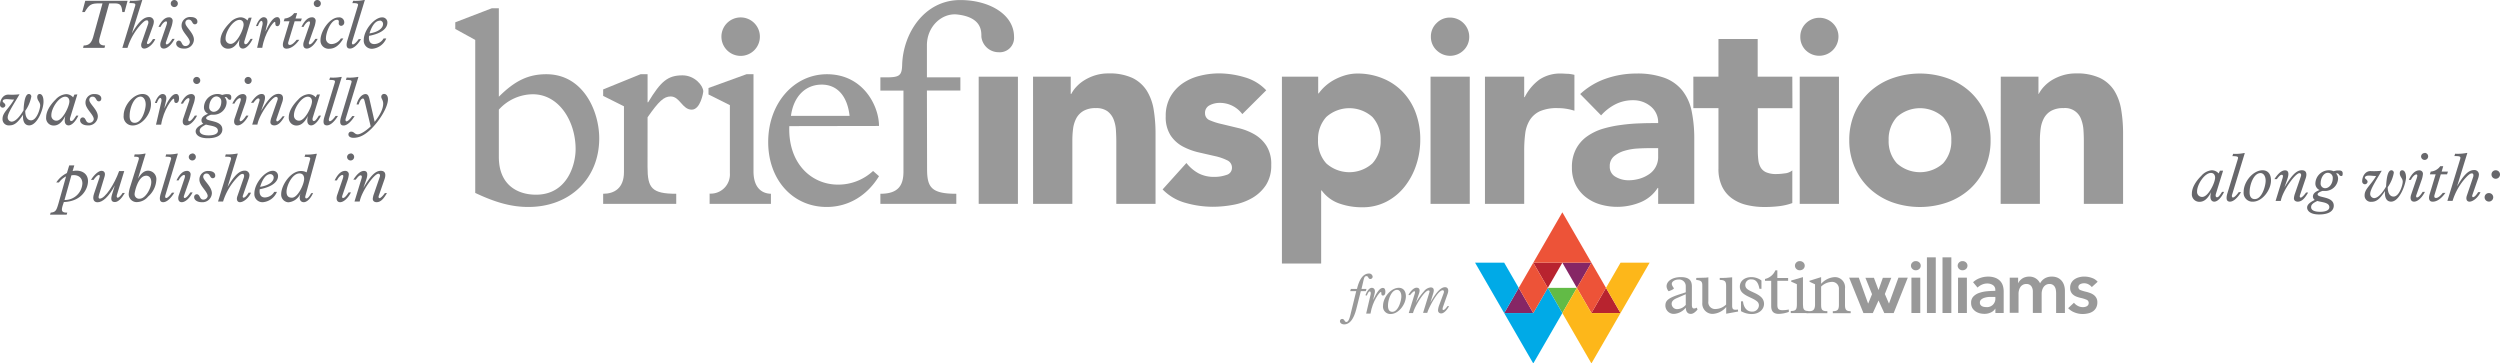 <svg id="Artwork" xmlns="http://www.w3.org/2000/svg" viewBox="0 0 650 94.5"><path d="M25.91,9.83c-.38,1.36,0,2,1.42,2l-.16.61H21.6l.16-.61c1.38,0,2-.7,2.44-2.12L26.65.88h-.88c-2.07,0-2.59.31-3.74,2.25h-.65L22.17.2h11l-.79,2.93H31.8c-.17-1.84-.53-2.25-2-2.25H28.39Z" style="fill:#67676b"/><path d="M38.26,10.92c-.11.31,0,.54.16.54.36,0,.88-.52,1.35-1.31h.61c-.56,1.33-1.91,2.48-2.88,2.48-.68,0-1-.65-.66-1.58l1.65-4.76c.18-.5.09-1-.29-1s-.66.16-1.36.86a16,16,0,0,0-3.69,6.29H31.81l3.3-10.8c.24-.75,0-.84-1.49-.84l.2-.61a12.69,12.69,0,0,0,3-.2H37L34.27,8.7l0,0c1.75-3,3.06-4.26,4.46-4.26A1.17,1.17,0,0,1,40,5.66a3.63,3.63,0,0,1-.23,1.06Z" style="fill:#67676b"/><path d="M43.16,10.94c-.12.34,0,.61.17.61.37,0,.89-.52,1.49-1.45h.59c-.81,1.56-1.92,2.53-2.82,2.53s-1.1-.88-.76-1.87l1.44-4.2c.2-.6.23-1-.11-1s-1,.56-1.4,1.42h-.55c.84-1.69,1.72-2.48,2.74-2.48a.89.89,0,0,1,.94,1,7.14,7.14,0,0,1-.25,1.24ZM45.32,0a.92.92,0,0,1,.92.92.92.92,0,0,1-1.84,0A.92.92,0,0,1,45.32,0Z" style="fill:#67676b"/><path d="M50.42,10.31a2.43,2.43,0,0,1-2.67,2.32c-1.1,0-1.94-.56-1.94-1.29a.72.72,0,0,1,.66-.78c.93,0,.67,1.41,1.73,1.41a1.14,1.14,0,0,0,1.16-1c0-1.2-2.15-2.67-2.15-4.25a2.21,2.21,0,0,1,2.42-2.29c1,0,1.69.45,1.69,1.15a.65.65,0,0,1-.65.74c-.8,0-.59-1.22-1.63-1.22A.81.81,0,0,0,48.2,6C48.2,7,50.42,8.55,50.42,10.31Z" style="fill:#67676b"/><path d="M65.43,4.58l-1.85,6c-.15.45-.09.92.27.92s.63-.32,1.31-1.4h.54c-.7,1.49-1.71,2.53-2.55,2.53-.62,0-1-.47-1-1.24a4.61,4.61,0,0,1,.17-1.26l0,0c-.92,1.87-1.94,2.53-3,2.53a1.94,1.94,0,0,1-2-2.16c0-1.36.84-3,2.44-4.58a4.12,4.12,0,0,1,2.71-1.42,2.43,2.43,0,0,1,1.86.83l.34-.72ZM60,11.41c1.58,0,3.34-3.76,3.34-5,0-.72-.38-1.24-1.08-1.24-1.65,0-3.63,3-3.61,4.81A1.31,1.31,0,0,0,60,11.41Z" style="fill:#67676b"/><path d="M66.56,6.79c.52-1.44,1.28-2.32,2-2.32s1.17.6.9,1.76l-.46,2,0,0c1.17-2.46,2.09-3.78,3.07-3.78.51,0,.78.42.78,1.15s-.31,1.21-.74,1.21c-.84,0-.31-1.13-.68-1.13s-2.61,2.8-3.24,6.75H66.85l1.4-6c.11-.46,0-1-.29-1s-.63.59-.9,1.33Z" style="fill:#67676b"/><path d="M75,10.8c-.15.47-.13.88.36.88s1.06-.45,1.77-1.33h.69c-1.08,1.51-2.23,2.3-3.33,2.3-.84,0-1.16-.67-.79-1.92l1.57-5.2H73.77L74,4.81a3.37,3.37,0,0,0,2.48-1.4h.77l-.41,1.4h1.63l-.23.72H76.61Z" style="fill:#67676b"/><path d="M80.34,10.94c-.12.34,0,.61.16.61.38,0,.9-.52,1.5-1.45h.59c-.81,1.56-1.92,2.53-2.82,2.53s-1.1-.88-.76-1.87l1.44-4.2c.2-.6.23-1-.11-1s-1,.56-1.4,1.42h-.56c.85-1.69,1.73-2.48,2.75-2.48a.89.89,0,0,1,.94,1,7.14,7.14,0,0,1-.25,1.24ZM82.5,0a.92.92,0,0,1,.92.92.92.92,0,0,1-1.84,0A.92.92,0,0,1,82.5,0Z" style="fill:#67676b"/><path d="M89.27,10c-1.11,1.87-2.26,2.68-3.72,2.68a2.11,2.11,0,0,1-2.22-2.28c0-2.25,2.33-5.88,4.76-5.88a1.29,1.29,0,0,1,1.42,1.26.87.87,0,0,1-.81.94A.64.64,0,0,1,88.07,6c0-.2.2-.86-.47-.86-1.54,0-2.85,3.25-2.85,4.74a1.43,1.43,0,0,0,1.51,1.58A3,3,0,0,0,88.63,10Z" style="fill:#67676b"/><path d="M93,1.67c.2-.65.24-.86-1.38-.86l.2-.61A10.88,10.88,0,0,0,94.66,0h.2l-3.3,10.82c-.15.45,0,.73.19.73.42,0,1.12-.81,1.51-1.38h.61C93.1,11.46,92,12.63,91,12.63s-1-.92-.72-2Z" style="fill:#67676b"/><path d="M100.43,10a4.36,4.36,0,0,1-3.63,2.68,2.09,2.09,0,0,1-2.22-2.28c0-2.66,2.82-5.88,4.74-5.88a1.31,1.31,0,0,1,1.4,1.39c0,1.2-1.11,2.73-4.76,3.41-.2,1.49.39,2.14,1.36,2.14A2.88,2.88,0,0,0,99.73,10Zm-1.7-4.61c-1.06,0-2,1.16-2.66,3.3,2.46-.38,3.52-1.49,3.52-2.41A.87.87,0,0,0,98.73,5.34Z" style="fill:#67676b"/><path d="M7.58,32.6c-1.13,0-1.72-1-1.58-2.77l0,0C4.58,31.93,3.72,32.6,2.44,32.6A1.61,1.61,0,0,1,.66,30.87c0-1.63,1.69-2.67,3-5-.23.07-1.33-.09-1.87-.09C1,25.77.7,26,.7,26.33s.7.5.7,1.08A.72.72,0,0,1,.68,28,.75.75,0,0,1,0,27.21c0-1,.63-2.61,2.17-2.61a15.84,15.84,0,0,0,2.91-.09C3.7,26.92,2,29.35,2,30.51a1.09,1.09,0,0,0,1,1.12c1.17,0,2.37-1.69,3.12-2.95.13-2.59.53-4.24,1.39-4.24a.64.64,0,0,1,.63.68,9.69,9.69,0,0,1-1.58,3.72c0,1.62.62,2.45,1.51,2.45,1.49,0,2.38-3,2.38-3.88s-.77-1.26-.77-2.18c0-.48.25-.79.63-.79.63,0,1,.77,1,1.92C11.37,28.25,9.74,32.6,7.58,32.6Z" style="fill:#67676b"/><path d="M20.11,24.55l-1.85,6c-.15.45-.09.92.27.92s.63-.33,1.31-1.41h.54c-.7,1.5-1.71,2.54-2.55,2.54-.62,0-1-.47-1-1.24A4.56,4.56,0,0,1,17,30.1l0,0c-.92,1.87-1.94,2.54-3,2.54a1.94,1.94,0,0,1-2-2.16c0-1.36.84-3,2.44-4.58a4.12,4.12,0,0,1,2.71-1.42,2.43,2.43,0,0,1,1.86.83l.34-.72ZM14.7,31.38c1.58,0,3.34-3.76,3.34-5,0-.72-.38-1.24-1.08-1.24-1.65,0-3.63,3-3.61,4.81A1.31,1.31,0,0,0,14.7,31.38Z" style="fill:#67676b"/><path d="M25.44,30.28a2.43,2.43,0,0,1-2.67,2.32c-1.1,0-1.94-.56-1.94-1.3a.71.71,0,0,1,.66-.77c.94,0,.67,1.4,1.73,1.4A1.13,1.13,0,0,0,24.38,31c0-1.2-2.15-2.68-2.15-4.26a2.2,2.2,0,0,1,2.42-2.28c1,0,1.69.45,1.69,1.15,0,.45-.25.74-.64.74-.81,0-.6-1.22-1.64-1.22a.81.81,0,0,0-.84.86C23.22,27,25.44,28.52,25.44,30.28Z" style="fill:#67676b"/><path d="M37.05,24.44c1.42,0,2.21,1,2.21,2.64,0,2.54-2.3,5.54-4.72,5.54a2.3,2.3,0,0,1-2.39-2.57C32.15,27.37,34.65,24.44,37.05,24.44Zm-2,7.49c1.91,0,2.83-3.5,2.83-4.76s-.6-2.05-1.33-2.05c-1.8,0-2.84,3.08-2.84,4.89C33.66,31.25,34.12,31.93,35,31.93Z" style="fill:#67676b"/><path d="M40.27,26.76c.52-1.44,1.28-2.32,2-2.32s1.17.59.9,1.76l-.46,2,0,0c1.17-2.46,2.09-3.77,3.07-3.77.51,0,.78.41.78,1.15s-.31,1.2-.74,1.2c-.84,0-.31-1.13-.68-1.13s-2.61,2.81-3.24,6.76H40.56l1.4-6c.11-.47,0-.95-.29-.95s-.63.59-.9,1.33Z" style="fill:#67676b"/><path d="M49,30.91c-.13.34,0,.61.16.61.37,0,.9-.52,1.49-1.46h.59c-.81,1.57-1.92,2.54-2.82,2.54s-1.1-.88-.75-1.87l1.43-4.21c.2-.59.24-1-.1-1s-1,.56-1.41,1.42H47c.84-1.69,1.72-2.48,2.75-2.48a.89.89,0,0,1,.93,1,6.31,6.31,0,0,1-.25,1.24ZM51.14,20a.92.92,0,1,1-.91.91A.92.92,0,0,1,51.14,20Z" style="fill:#67676b"/><path d="M56.53,24.44a2.76,2.76,0,0,1,1.21.25c.36-.09.66-.16.91-.2a5.63,5.63,0,0,1,.58,0c.59,0,.9.25.9.76s-.08.7-.36.7c-.7,0-.49-.87-1.37-.69a2,2,0,0,1,.52,1.42,3.36,3.36,0,0,1-3.34,3.15c-.18,0-.39,0-.75,0-1,.38-1.23.61-1.23.88,0,1,4.21.43,4.21,2.95,0,1.11-.9,2.28-3.81,2.28-2.46,0-3.13-1.08-3.13-1.78s.58-1.31,2-2a1,1,0,0,1-.49-.86c0-.65.43-1.23,1.73-1.71a1.81,1.81,0,0,1-1.08-1.67A3.53,3.53,0,0,1,56.53,24.44ZM51.92,34c0,.77.84,1.2,2.33,1.2s2.41-.43,2.41-1.2c0-1.28-2-1.26-3.11-1.62C52.36,33,51.92,33.39,51.92,34Zm2.47-6.28a1.2,1.2,0,0,0,1.15,1.35c1.1,0,2-1.17,2-2.62a1.29,1.29,0,0,0-1.29-1.38C55.08,25.11,54.39,26.63,54.39,27.76Z" style="fill:#67676b"/><path d="M62.36,30.91c-.13.34,0,.61.16.61.37,0,.9-.52,1.49-1.46h.59c-.81,1.57-1.92,2.54-2.82,2.54s-1.1-.88-.75-1.87l1.43-4.21c.2-.59.24-1-.1-1s-1,.56-1.41,1.42H60.4c.84-1.69,1.72-2.48,2.75-2.48a.89.89,0,0,1,.93,1,6.31,6.31,0,0,1-.25,1.24ZM64.51,20a.92.92,0,1,1-.92.91A.92.92,0,0,1,64.51,20Z" style="fill:#67676b"/><path d="M71.9,30.89c-.17.45,0,.67.19.67s.79-.47,1.39-1.33H74c-.88,1.54-1.67,2.37-2.7,2.37-.61,0-1-.33-1-.86a4.64,4.64,0,0,1,.29-1.26L72.15,26c.16-.47,0-.82-.38-.82-1.06,0-4.37,4.54-4.85,7.22H65.57l1.83-6c.17-.56.08-.81-.26-.81s-.8.52-1.24,1.13h-.63q1.47-2.28,2.76-2.28c.88,0,1.14.74.56,2.39l-.72,2.05,0,0c1.69-2.85,3-4.47,4.53-4.47,1.33,0,1.38,1.13.91,2.35Z" style="fill:#67676b"/><path d="M83.18,24.55l-1.85,6c-.14.45-.09.92.27.92s.63-.33,1.31-1.41h.54c-.7,1.5-1.71,2.54-2.55,2.54-.61,0-1-.47-1-1.24a4.63,4.63,0,0,1,.18-1.26l0,0c-.91,1.87-1.94,2.54-3,2.54a2,2,0,0,1-2-2.16c0-1.36.85-3,2.45-4.58a4.08,4.08,0,0,1,2.71-1.42,2.41,2.41,0,0,1,1.85.83l.34-.72Zm-5.41,6.83c1.58,0,3.35-3.76,3.35-5,0-.72-.38-1.24-1.08-1.24-1.66,0-3.63,3-3.61,4.81A1.3,1.3,0,0,0,77.77,31.38Z" style="fill:#67676b"/><path d="M87,21.64c.2-.65.23-.86-1.38-.86l.19-.62A11.1,11.1,0,0,0,88.66,20h.2L85.55,30.78c-.14.45,0,.74.2.74.42,0,1.12-.81,1.51-1.38h.61C87.1,31.43,86,32.6,85,32.6s-1-.92-.72-2Z" style="fill:#67676b"/><path d="M91.32,21.64c.2-.65.24-.86-1.38-.86l.2-.62A11.14,11.14,0,0,0,93,20h.19l-3.3,10.81c-.15.45,0,.74.19.74.42,0,1.12-.81,1.51-1.38h.62c-.78,1.29-1.89,2.46-2.88,2.46s-1-.92-.72-2Z" style="fill:#67676b"/><path d="M94.88,26.61c-.18-.79-.3-1-.52-1-.4,0-.83.61-1.1,1.55h-.55c.39-1.59,1.42-2.7,2.33-2.7.51,0,.79.34,1,1.22l1.37,6c1.52-1.94,2.22-3.45,2.22-4.76,0-.86-.5-1.28-.5-1.73a.73.73,0,0,1,.74-.77c.57,0,1,.54,1,1.37,0,2-2,5.33-4.24,7.61-1.78,1.78-3.25,2.43-4.73,2.43-.79,0-1.31-.34-1.31-.88a.7.7,0,0,1,.76-.72c.72,0,.88.7,1.63.7s2.1-.84,3.4-2.06Z" style="fill:#67676b"/><path d="M16.33,53.34c-.43,1.35-.35,1.94,1,1.94h.16l-.16.54H13l.18-.54c1.33-.11,1.51-.67,2-2.3l2-7.12a5,5,0,0,0-1.85,1.58h-.7A7,7,0,0,1,17.39,45L18,43h1.32l-.44,1.48c2.13-.45,4,.52,4,2.62,0,1.94-1.58,5.26-6.28,5.43ZM16.77,52a4.56,4.56,0,0,0,4.65-4.31c0-1.49-1.11-2.39-2.86-2.1Z" style="fill:#67676b"/><path d="M23.65,46.76c.84-1.36,2-2.35,2.73-2.35.59,0,1.13.39.81,1.49l-1.44,4.74c-.2.65-.16,1,.22,1,1.33,0,3.79-3.73,5-7.16h1.33l-1.9,6.19c-.15.49,0,.74.23.74s.84-.54,1.24-1.24h.59c-.86,1.47-1.76,2.36-2.6,2.36-1,0-1.1-.78-.72-2l.72-2.33,0,0c-1.6,3-3.2,4.39-4.49,4.39-.95,0-1.42-.74-.92-2.23l1.4-4.15c.17-.49.09-.74-.16-.74s-.86.54-1.38,1.31Z" style="fill:#67676b"/><path d="M36,41.69c.24-.77.2-.95-1.15-.95l.18-.61a9.71,9.71,0,0,0,2.64-.2h.2l-2,6.53,0,0c.89-1.49,1.68-2.08,2.65-2.08a2.19,2.19,0,0,1,2.12,2.48,6.14,6.14,0,0,1-2.13,4.24,3.88,3.88,0,0,1-2.79,1.44,2.07,2.07,0,0,1-2.26-2.07,8.15,8.15,0,0,1,.36-1.82Zm2,4c-2.14,0-3,4.33-3,4.69a1.17,1.17,0,0,0,1.33,1.28c1.51,0,3-2.73,3-4.3C39.33,46.31,38.81,45.68,38,45.68Z" style="fill:#67676b"/><path d="M44.4,41.6c.2-.64.24-.86-1.38-.86l.2-.61a11,11,0,0,0,2.84-.2h.19L43,50.75c-.15.45,0,.74.2.74.41,0,1.11-.81,1.5-1.39h.62c-.78,1.3-1.89,2.47-2.88,2.47s-1-.92-.72-2Z" style="fill:#67676b"/><path d="M47.84,50.88c-.13.34,0,.61.16.61.37,0,.9-.52,1.49-1.46h.59c-.81,1.56-1.92,2.54-2.82,2.54s-1.1-.89-.75-1.87l1.43-4.21c.2-.59.24-1-.1-1s-1,.55-1.41,1.42h-.55c.84-1.69,1.72-2.48,2.75-2.48a.89.89,0,0,1,.93,1,6.46,6.46,0,0,1-.25,1.24Zm2.15-11a.92.92,0,1,1-.91.92A.93.93,0,0,1,50,39.93Z" style="fill:#67676b"/><path d="M55.09,50.25a2.44,2.44,0,0,1-2.67,2.32c-1.1,0-1.94-.56-1.94-1.3a.71.71,0,0,1,.66-.77c.94,0,.67,1.4,1.73,1.4A1.14,1.14,0,0,0,54,51c0-1.21-2.15-2.68-2.15-4.26a2.2,2.2,0,0,1,2.42-2.28c1,0,1.69.45,1.69,1.15a.64.64,0,0,1-.64.73c-.81,0-.6-1.22-1.64-1.22a.82.82,0,0,0-.84.87C52.87,46.92,55.09,48.49,55.09,50.25Z" style="fill:#67676b"/><path d="M63.15,50.86c-.11.3,0,.54.16.54.36,0,.88-.52,1.34-1.31h.62c-.56,1.32-1.91,2.48-2.88,2.48-.68,0-1-.65-.66-1.59l1.65-4.76c.18-.5.09-1-.29-1s-.66.17-1.36.87A15.87,15.87,0,0,0,58,52.39H56.69L60,41.59c.23-.76,0-.85-1.49-.85l.2-.61a12.6,12.6,0,0,0,2.94-.2h.18l-2.67,8.7,0,0c1.75-3,3.06-4.26,4.46-4.26a1.16,1.16,0,0,1,1.24,1.18,3.39,3.39,0,0,1-.24,1.06Z" style="fill:#67676b"/><path d="M72,49.89a4.36,4.36,0,0,1-3.63,2.68,2.1,2.1,0,0,1-2.23-2.29c0-2.66,2.82-5.87,4.75-5.87a1.31,1.31,0,0,1,1.4,1.38c0,1.2-1.12,2.73-4.76,3.41-.2,1.5.39,2.14,1.36,2.14a2.9,2.9,0,0,0,2.41-1.45Zm-1.71-4.62c-1.06,0-2,1.17-2.66,3.31,2.47-.38,3.53-1.5,3.53-2.41A.88.88,0,0,0,70.33,45.27Z" style="fill:#67676b"/><path d="M81.4,50.16c-.57,1.42-1.6,2.41-2.41,2.41s-1.43-.69-.82-2.38l0,0a3.78,3.78,0,0,1-3.21,2.41,2,2,0,0,1-1.85-2.14c0-2.27,2.44-6,5.13-6a3.06,3.06,0,0,1,1.48.36l.88-3.25c.16-.62.11-.78-1.42-.78l.2-.61a12,12,0,0,0,2.8-.2h.21l-3,11c-.09.35,0,.61.25.61.38,0,.72-.41,1.26-1.34ZM75.92,51.4c1.51,0,3.16-3.51,3.16-4.89,0-1-.52-1.42-1.22-1.42-1.88,0-3.36,3.16-3.36,4.76C74.5,50.88,74.92,51.4,75.92,51.4Z" style="fill:#67676b"/><path d="M89,50.88c-.13.34,0,.61.16.61.38,0,.9-.52,1.49-1.46h.6c-.81,1.56-1.93,2.54-2.82,2.54s-1.1-.89-.76-1.87l1.44-4.21c.2-.59.23-1-.11-1s-1,.55-1.4,1.42H87c.85-1.69,1.73-2.48,2.75-2.48a.89.89,0,0,1,.94,1,6.57,6.57,0,0,1-.26,1.24Zm2.16-11a.92.92,0,1,1-.92.92A.92.92,0,0,1,91.11,39.93Z" style="fill:#67676b"/><path d="M98.49,50.86c-.16.45,0,.66.2.66s.79-.46,1.38-1.33h.54c-.88,1.55-1.67,2.38-2.69,2.38-.61,0-1-.33-1-.87a4.67,4.67,0,0,1,.29-1.25L98.74,46c.17-.47,0-.83-.37-.83-1.06,0-4.37,4.55-4.85,7.23H92.17l1.83-6c.16-.56.07-.81-.27-.81s-.79.52-1.24,1.13h-.63c1-1.53,1.91-2.28,2.77-2.28s1.13.73.56,2.39l-.72,2.05,0,0c1.69-2.86,3-4.47,4.53-4.47,1.33,0,1.38,1.13.92,2.35Z" style="fill:#67676b"/><path d="M578,44.38l-1.86,6c-.14.45-.09.91.27.91s.63-.32,1.32-1.4h.53c-.7,1.49-1.7,2.54-2.55,2.54-.61,0-1-.47-1-1.24a4.63,4.63,0,0,1,.18-1.26l0,0c-.92,1.87-1.94,2.54-3,2.54a1.94,1.94,0,0,1-2-2.16c0-1.37.84-3,2.44-4.58A4.12,4.12,0,0,1,575,44.27a2.38,2.38,0,0,1,1.85.83l.34-.72Zm-5.41,6.82c1.58,0,3.34-3.75,3.34-5,0-.72-.38-1.24-1.08-1.24-1.65,0-3.63,3-3.61,4.82A1.3,1.3,0,0,0,572.57,51.2Z" style="fill:#67676b"/><path d="M581.8,41.47c.2-.65.24-.87-1.38-.87l.2-.61a11,11,0,0,0,2.84-.2h.19l-3.3,10.82c-.15.45,0,.74.2.74.41,0,1.11-.81,1.51-1.39h.61c-.78,1.3-1.89,2.47-2.88,2.47s-1-.92-.72-2Z" style="fill:#67676b"/><path d="M588.25,44.27c1.42,0,2.21,1,2.21,2.64,0,2.53-2.3,5.53-4.72,5.53a2.3,2.3,0,0,1-2.39-2.57C583.35,47.2,585.85,44.27,588.25,44.27Zm-2,7.49c1.9,0,2.82-3.5,2.82-4.76s-.6-2-1.33-2c-1.8,0-2.84,3.07-2.84,4.89C584.86,51.08,585.33,51.76,586.21,51.76Z" style="fill:#67676b"/><path d="M598,50.72c-.16.45,0,.66.2.66s.79-.46,1.38-1.33h.54c-.88,1.55-1.67,2.38-2.7,2.38-.61,0-1-.33-1-.87a4.57,4.57,0,0,1,.28-1.25l1.53-4.46c.16-.47,0-.83-.38-.83-1.06,0-4.36,4.55-4.85,7.23h-1.35l1.84-6c.16-.56.07-.81-.27-.81s-.79.52-1.24,1.13h-.63c1-1.53,1.9-2.28,2.77-2.28s1.13.74.55,2.39l-.72,2.05,0,0c1.69-2.85,3-4.47,4.53-4.47,1.33,0,1.38,1.13.91,2.35Z" style="fill:#67676b"/><path d="M605.51,44.27a2.72,2.72,0,0,1,1.2.25c.36-.09.66-.16.92-.2a5.72,5.72,0,0,1,.57,0c.59,0,.9.25.9.75s-.07.7-.36.7c-.7,0-.49-.86-1.37-.68a2,2,0,0,1,.53,1.42,3.37,3.37,0,0,1-3.35,3.14c-.18,0-.39,0-.75,0-1,.38-1.22.61-1.22.88,0,1,4.2.43,4.2,2.95,0,1.11-.9,2.28-3.81,2.28-2.46,0-3.12-1.08-3.12-1.78s.57-1.31,2-2a1.06,1.06,0,0,1-.49-.87c0-.64.43-1.22,1.73-1.7A1.82,1.82,0,0,1,602,47.65,3.53,3.53,0,0,1,605.51,44.27Zm-4.62,9.59c0,.78.84,1.21,2.33,1.21s2.41-.43,2.41-1.21c0-1.27-2-1.25-3.11-1.61C601.34,52.79,600.89,53.22,600.89,53.86Zm2.48-6.27a1.19,1.19,0,0,0,1.15,1.35c1.09,0,2-1.17,2-2.62a1.29,1.29,0,0,0-1.29-1.39C604.05,44.93,603.37,46.46,603.37,47.59Z" style="fill:#67676b"/><path d="M621.68,52.43c-1.13,0-1.73-1-1.58-2.77l0,0c-1.38,2.14-2.24,2.81-3.52,2.81a1.61,1.61,0,0,1-1.78-1.73c0-1.63,1.69-2.68,3-5-.24.07-1.33-.09-1.87-.09-.72,0-1.06.25-1.06.56s.7.5.7,1.07a.72.72,0,0,1-.72.63.74.74,0,0,1-.68-.82c0-1,.63-2.61,2.17-2.61a16.86,16.86,0,0,0,2.91-.09c-1.38,2.41-3,4.83-3,6a1.09,1.09,0,0,0,1,1.12c1.17,0,2.38-1.69,3.13-3,.13-2.59.52-4.24,1.38-4.24a.64.64,0,0,1,.63.68,9.53,9.53,0,0,1-1.58,3.72c0,1.62.63,2.44,1.51,2.44,1.49,0,2.39-3,2.39-3.88s-.77-1.25-.77-2.17c0-.49.25-.79.63-.79.63,0,1,.77,1,1.92C625.47,48.08,623.83,52.43,621.68,52.43Z" style="fill:#67676b"/><path d="M628.24,50.74c-.13.34,0,.61.16.61.38,0,.9-.52,1.49-1.46h.59c-.8,1.57-1.92,2.54-2.82,2.54s-1.09-.88-.75-1.87l1.44-4.21c.19-.59.23-1-.11-1s-1,.56-1.4,1.42h-.56c.84-1.69,1.72-2.48,2.75-2.48a.89.89,0,0,1,.93,1,6.46,6.46,0,0,1-.25,1.24Zm2.15-11a.92.92,0,1,1-.91.92A.92.92,0,0,1,630.39,39.79Z" style="fill:#67676b"/><path d="M633,50.59c-.15.47-.13.88.36.88s1.06-.45,1.78-1.33h.68c-1.08,1.51-2.23,2.3-3.32,2.3-.85,0-1.17-.66-.8-1.92l1.57-5.19h-1.51l.23-.72a3.37,3.37,0,0,0,2.48-1.4h.77l-.41,1.4h1.64l-.24.72h-1.63Z" style="fill:#67676b"/><path d="M642.81,50.72c-.11.3,0,.54.16.54.36,0,.88-.52,1.35-1.31h.61c-.56,1.33-1.9,2.48-2.87,2.48-.69,0-1-.65-.67-1.59L643,46.08c.18-.5.09-1-.28-1s-.67.16-1.37.86a15.81,15.81,0,0,0-3.68,6.29h-1.35l3.31-10.8c.23-.76,0-.85-1.49-.85l.19-.61a12.64,12.64,0,0,0,3-.2h.18l-2.68,8.7,0,0c1.74-3,3-4.26,4.45-4.26a1.16,1.16,0,0,1,1.24,1.18,3.63,3.63,0,0,1-.23,1.06Z" style="fill:#67676b"/><path d="M648.24,51.29a1.12,1.12,0,0,1-1.12,1.12A1.11,1.11,0,0,1,646,51.29a1.08,1.08,0,0,1,1.09-1.09A1.1,1.1,0,0,1,648.24,51.29ZM650,45.36a1.12,1.12,0,0,1-1.11,1.12,1.1,1.1,0,0,1-1.1-1.12,1.08,1.08,0,0,1,1.1-1.09A1.1,1.1,0,0,1,650,45.36Z" style="fill:#67676b"/><path d="M123.56,50.16c5.55,2.63,9.65,3.65,13.81,3.65,10.82,0,18.43-7.38,18.43-17.84,0-7.09-4.17-16.67-13.75-16.67-4.6,0-8.11,1.61-12.35,5.85v-23h-1.83l-9.5,3.65V7.53l5.19,2.85Zm6.14-21.65a12,12,0,0,1,8.84-4c6.8,0,11.12,7,11.12,14.26,0,4.1-2.2,11.85-10.31,11.85-4.83,0-9.65-2.56-9.65-9.8Z" style="fill:#999"/><path d="M168.37,30.49c2.92-4.17,4.24-5.41,6-5.41,2.41,0,3,3.43,5.48,3.43,2.26,0,3-4.38,3-4.75,0-1.46-2.2-4.17-5.41-4.17-3.81,0-5.63,1.54-8.92,7h-.15V19.3h-1.83l-9.72,3.95v1.68l5.41,2.71V44.75c0,4.16-2.49,5.63-5.41,5.63V53h19V50.38c-6.44,0-7.46-1.54-7.46-7Z" style="fill:#999"/><path d="M189.77,45a5,5,0,0,1-5.27,5.34V53h15.94V50.38c-2.63-.08-4.53-1.83-4.53-5.85V19.3h-1.83l-9.87,3.58v1.68l5.56,2.78Zm-2.2-35.47a5,5,0,1,0,5-5A5,5,0,0,0,187.57,9.57Z" style="fill:#999"/><path d="M228.54,32.75c0-5.19-4.1-13.45-13.53-13.45-8.62,0-15.28,7.6-15.28,17.62,0,9.8,6.36,16.89,15.21,16.89,5.55,0,10.45-2.85,13.6-8L227,44.45A13.27,13.27,0,0,1,217.86,48c-6.8,0-13-5.41-12.64-15.21Zm-22.89-2.63c.66-5,3.73-8.12,8-8.12,4,0,6.66,2.93,7.24,8.12Z" style="fill:#999"/><path d="M241,23.54h8.7V20.1H241V11.77c0-5,4-8.45,7.9-8,6.45.73,6.26,4.43,6.26,5.81a4.52,4.52,0,0,0,4.49,4,3.73,3.73,0,0,0,4-4c0-5.87-6.49-9.57-14-9.57-9.29,0-14.87,8.62-15.09,16.89-.08,2.77-.73,3.21-4.1,3.21H228.9v3.44h6V44.6c0,3.66-1.39,5.78-6,5.78V53h19.74V50.38c-6.51,0-7.6-1.69-7.6-6.44Z" style="fill:#999"/><path d="M254.46,53h10.2V19.94h-10.2Z" style="fill:#999"/><path d="M268.6,53h10.21V36.54a24.22,24.22,0,0,1,.2-3.13,8,8,0,0,1,.85-2.69,4.94,4.94,0,0,1,1.87-1.9,6.29,6.29,0,0,1,3.2-.71,4.88,4.88,0,0,1,3,.81A4.93,4.93,0,0,1,289.52,31a9.37,9.37,0,0,1,.62,2.82c.06,1,.1,2,.1,3V53h10.2V34.77a38.64,38.64,0,0,0-.47-6.19,13.37,13.37,0,0,0-1.81-5,9.14,9.14,0,0,0-3.7-3.3,14.13,14.13,0,0,0-6.26-1.19,11.5,11.5,0,0,0-3.4.48A12.3,12.3,0,0,0,282,20.82a9.74,9.74,0,0,0-2.11,1.71,8,8,0,0,0-1.36,1.9h-.14V19.94h-9.8Z" style="fill:#999"/><path d="M329.22,23.48a12.23,12.23,0,0,0-5.65-3.4,23.74,23.74,0,0,0-6.6-1,20.49,20.49,0,0,0-5.1.65,13.54,13.54,0,0,0-4.46,2,10.55,10.55,0,0,0-3.13,3.47,10.09,10.09,0,0,0-1.19,5,8.79,8.79,0,0,0,1.26,5,8.8,8.8,0,0,0,3.2,2.9,17.17,17.17,0,0,0,4.15,1.53l4.15.95a13.68,13.68,0,0,1,3.2,1.09,2.07,2.07,0,0,1,1.26,1.94,1.89,1.89,0,0,1-1.43,1.87,9.51,9.51,0,0,1-3.2.51,8.58,8.58,0,0,1-4.05-.92,10.27,10.27,0,0,1-3.16-2.69l-6.19,6.87a13.11,13.11,0,0,0,6,3.51,25.94,25.94,0,0,0,7,1,29.23,29.23,0,0,0,5.38-.51,15.3,15.3,0,0,0,4.89-1.76,10.7,10.7,0,0,0,3.58-3.34,9.32,9.32,0,0,0,1.39-5.27,8.82,8.82,0,0,0-1.26-5,9.16,9.16,0,0,0-3.2-3,15.34,15.34,0,0,0-4.15-1.6l-4.15-1a17.43,17.43,0,0,1-3.19-1,1.91,1.91,0,0,1-1.26-1.81,2.17,2.17,0,0,1,1.22-2.11,5.57,5.57,0,0,1,2.52-.61A7.23,7.23,0,0,1,323,29.67Z" style="fill:#999"/><path d="M333.3,68.52h10.2v-19h.14a9.56,9.56,0,0,0,4.52,3.37,17.5,17.5,0,0,0,6,1,13.36,13.36,0,0,0,6.32-1.46,14.56,14.56,0,0,0,4.73-3.91,18.18,18.18,0,0,0,3-5.61,20.66,20.66,0,0,0,1.06-6.64,19.73,19.73,0,0,0-1.16-6.87,15.72,15.72,0,0,0-3.3-5.41,14.92,14.92,0,0,0-5.13-3.54A17.05,17.05,0,0,0,353,19.12a11.26,11.26,0,0,0-3.33.48,15.12,15.12,0,0,0-2.9,1.22,12.45,12.45,0,0,0-2.31,1.67,11.57,11.57,0,0,0-1.6,1.8h-.13V19.94H333.3Zm11.53-38.1a9,9,0,0,1,12,0,8.54,8.54,0,0,1,2.14,6,8.55,8.55,0,0,1-2.14,6.06,9,9,0,0,1-12,0,8.55,8.55,0,0,1-2.14-6.06A8.54,8.54,0,0,1,344.83,30.42Z" style="fill:#999"/><path d="M371.94,53h10.2V19.94h-10.2Zm1.59-39.92a5,5,0,0,0,7,0A4.82,4.82,0,0,0,382,9.57a5,5,0,0,0-5-5,4.79,4.79,0,0,0-3.51,1.46,4.77,4.77,0,0,0-1.46,3.52A4.79,4.79,0,0,0,373.53,13.09Z" style="fill:#999"/><path d="M386.09,53h10.2V39.2a34.29,34.29,0,0,1,.27-4.49,8.69,8.69,0,0,1,1.2-3.51,6.2,6.2,0,0,1,2.61-2.28,11,11,0,0,1,4.63-.81,13.12,13.12,0,0,1,2.21.17,14.41,14.41,0,0,1,2.14.51V19.46a9.72,9.72,0,0,0-1.63-.27c-.59,0-1.18-.07-1.77-.07a9.76,9.76,0,0,0-5.64,1.53,12.65,12.65,0,0,0-3.88,4.6h-.14V19.94h-10.2Z" style="fill:#999"/><path d="M431.12,53h9.39V36.2a35.31,35.31,0,0,0-.68-7.31,12.73,12.73,0,0,0-2.41-5.34,10.7,10.7,0,0,0-4.63-3.3,20.59,20.59,0,0,0-7.38-1.13,23.94,23.94,0,0,0-7.89,1.33,18.85,18.85,0,0,0-6.67,4L416.29,30A12.64,12.64,0,0,1,420,27.12a10,10,0,0,1,4.59-1.06,7,7,0,0,1,4.59,1.6A5.3,5.3,0,0,1,431.12,32c-1.4,0-2.93,0-4.59.07a46.06,46.06,0,0,0-5,.41,31,31,0,0,0-4.8,1,14.36,14.36,0,0,0-4.12,2,9.36,9.36,0,0,0-2.85,3.27,10,10,0,0,0-1.06,4.83,9.82,9.82,0,0,0,.95,4.42,9.41,9.41,0,0,0,2.59,3.2,11.33,11.33,0,0,0,3.77,1.94,15.92,15.92,0,0,0,10.41-.51A9.64,9.64,0,0,0,431,48.86h.13Zm0-14.49v2.17a5.35,5.35,0,0,1-2.38,4.63,8.72,8.72,0,0,1-2.48,1.16,10.34,10.34,0,0,1-2.89.4A6.55,6.55,0,0,1,420.1,46a2.92,2.92,0,0,1-1.56-2.72,3.31,3.31,0,0,1,1.12-2.66,7.42,7.42,0,0,1,2.72-1.42,14.69,14.69,0,0,1,3.33-.58c1.16-.07,2.12-.1,2.9-.1Z" style="fill:#999"/><path d="M466,19.94h-9v-9.8h-10.2v9.8h-6.53v8.17h6.53V43.82a10.47,10.47,0,0,0,.92,4.63,8.15,8.15,0,0,0,2.55,3.1,10.73,10.73,0,0,0,3.81,1.73,19.7,19.7,0,0,0,4.76.54,31.52,31.52,0,0,0,3.6-.2A15.46,15.46,0,0,0,466,52.8V44.3a3.58,3.58,0,0,1-2,.78,16.22,16.22,0,0,1-2.14.17,6.41,6.41,0,0,1-2.62-.44,3.09,3.09,0,0,1-1.46-1.26,4.92,4.92,0,0,1-.61-1.94,20.77,20.77,0,0,1-.14-2.48v-11h9Z" style="fill:#999"/><path d="M467.93,53h10.2V19.94h-10.2Zm1.58-39.92A5,5,0,0,0,478,9.57a4.77,4.77,0,0,0-1.46-3.52,5,5,0,0,0-7,0,4.81,4.81,0,0,0-1.46,3.52A4.83,4.83,0,0,0,469.51,13.09Z" style="fill:#999"/><path d="M482.28,43.62a16.38,16.38,0,0,0,3.91,5.48A17.41,17.41,0,0,0,492,52.6a21.74,21.74,0,0,0,14.36,0,17.41,17.41,0,0,0,5.85-3.5,16.52,16.52,0,0,0,3.91-5.48,17.36,17.36,0,0,0,1.43-7.15,17.34,17.34,0,0,0-1.43-7.14,16.52,16.52,0,0,0-3.91-5.48,17.24,17.24,0,0,0-5.85-3.5,21.57,21.57,0,0,0-14.36,0,17.24,17.24,0,0,0-5.85,3.5,16.38,16.38,0,0,0-3.91,5.48,17.34,17.34,0,0,0-1.43,7.14A17.36,17.36,0,0,0,482.28,43.62Zm10.92-13.2a9,9,0,0,1,12,0,8.54,8.54,0,0,1,2.14,6,8.55,8.55,0,0,1-2.14,6.06,9,9,0,0,1-12,0,8.55,8.55,0,0,1-2.15-6.06A8.54,8.54,0,0,1,493.2,30.42Z" style="fill:#999"/><path d="M520.17,53h10.2V36.54a22.53,22.53,0,0,1,.21-3.13,7.79,7.79,0,0,1,.85-2.69,4.87,4.87,0,0,1,1.87-1.9,6.27,6.27,0,0,1,3.2-.71A4.39,4.39,0,0,1,541.09,31a9.37,9.37,0,0,1,.61,2.82c.07,1,.1,2,.1,3V53H552V34.77a37.48,37.48,0,0,0-.48-6.19,13.54,13.54,0,0,0-1.8-5,9.16,9.16,0,0,0-3.71-3.3,14.11,14.11,0,0,0-6.26-1.19,11.55,11.55,0,0,0-3.4.48,12.7,12.7,0,0,0-2.79,1.22,10,10,0,0,0-2.11,1.71,8.31,8.31,0,0,0-1.36,1.9H530V19.94h-9.8Z" style="fill:#999"/><path d="M352.71,80.09c-.76,3.09-1.9,4.25-3.23,4.25-.51,0-1.09-.27-1.09-.83a.56.56,0,0,1,.58-.58c.63,0,.57.78,1.08.78s.79-.78,1.06-1.86l1.51-6.16h-1.57l.18-.57h1.59c.57-2.49,1.63-4,3.07-4a.92.92,0,0,1,1,.8.61.61,0,0,1-.6.62c-.61,0-.46-.75-1-.75s-.63.46-.88,1.54l-.42,1.8h1.3l-.18.57h-1.3Z" style="fill:#999"/><path d="M355,76.76c.43-1.19,1.06-1.93,1.66-1.93s1,.5.75,1.47L357,78l0,0c1-2.06,1.74-3.15,2.56-3.15.42,0,.64.35.64,1s-.25,1-.61,1c-.71,0-.26-.94-.57-.94s-2.17,2.33-2.69,5.63H355.2l1.17-5c.09-.39,0-.79-.24-.79s-.53.49-.75,1.1Z" style="fill:#999"/><path d="M363.68,74.83c1.19,0,1.85.87,1.85,2.2,0,2.11-1.92,4.61-3.94,4.61a1.91,1.91,0,0,1-2-2.14C359.6,77.27,361.68,74.83,363.68,74.83ZM362,81.07c1.58,0,2.35-2.92,2.35-4s-.5-1.71-1.11-1.71c-1.5,0-2.36,2.56-2.36,4.07C360.86,80.5,361.24,81.07,362,81.07Z" style="fill:#999"/><path d="M367.84,76.33c.08-.23.12-.61-.12-.61s-.89.73-1.1,1h-.44c.38-.77,1.28-1.92,2.13-1.92s.91.71.64,1.5l-.85,2.5,0,0a14.75,14.75,0,0,1,2.14-3.07,2.5,2.5,0,0,1,1.74-1c.83,0,.94.63.67,1.51l-.75,2.43,0,0c.72-1.27,2.26-4,3.8-4,.81,0,1,.74.72,1.6l-1.14,3.24c-.22.62-.34,1.09,0,1.09s.89-.75,1.05-1h.43c-.38.72-1.22,1.89-2.05,1.89a.78.78,0,0,1-.82-.84,4.55,4.55,0,0,1,.33-1.39l1.14-3.07c.12-.35.09-.72-.27-.72-1.26,0-3.62,4.51-4,5.87H370l1.54-5c.14-.45.29-.82-.15-.82-1,0-3.58,4.1-4,5.87h-1.11Z" style="fill:#999"/><g id="Logotype"><path d="M466.69,69.08a1.14,1.14,0,0,1,.35-.83,1.22,1.22,0,0,1,.9-.36,1.31,1.31,0,0,1,.92.34,1.16,1.16,0,0,1,0,1.7,1.36,1.36,0,0,1-.92.34,1.22,1.22,0,0,1-.9-.36A1.16,1.16,0,0,1,466.69,69.08Z" style="fill:#999"/><path d="M441.35,80.49c-.65.77-1.2,1.12-1.73,1.12-.83,0-1.28-.55-1.32-1.62a4.25,4.25,0,0,1-3,1.62A2.17,2.17,0,0,1,433,79.44c0-1.28.75-1.93,3.45-2.84L438.3,76V74.39a1.72,1.72,0,0,0-1.92-1.71c-.92,0-1.71.53-1.71,1.1s.53,1,.53,1.22-1.24.71-1.34.71-.55-.69-.55-1.28c0-1.36,1.56-2.38,3.69-2.38s2.89.84,2.89,2.44V79.2c0,.71.16,1,.54,1a1.44,1.44,0,0,0,.73-.22Zm-5.46-2.94c-.85.37-1.26.83-1.26,1.44a1.4,1.4,0,0,0,1.52,1.38,3,3,0,0,0,2.15-1.11V76.5Z" style="fill:#999"/><path d="M451.9,81l-3.09.57V79.83a4.94,4.94,0,0,1-3.47,1.78,2.66,2.66,0,0,1-2.74-2.88V74.21c0-1-.3-1.3-1.58-1.43v-.52l2.15-.06c.49,0,.77-.06,1-.1v6.24a1.76,1.76,0,0,0,1.94,2,4,4,0,0,0,2.68-1.17V74.39c0-1.16-.24-1.59-1.66-1.61v-.52c.87,0,1.52,0,2-.06l1.23-.1v7.38c0,1.12.47,1.12,1.51,1Z" style="fill:#999"/><path d="M453.18,78.34c.16,1.61,1,2.68,2.35,2.68a1.69,1.69,0,0,0,1.79-1.6,1.37,1.37,0,0,0-.33-.91c-1-1-2.84-1.3-4-2.44a2.17,2.17,0,0,1-.63-1.56c0-1.44,1.23-2.46,3-2.46a4.42,4.42,0,0,1,2.62.88v2.15h-.53c-.3-1.67-.95-2.44-2.07-2.44a1.43,1.43,0,0,0-1.6,1.38,1.28,1.28,0,0,0,.36,1c.82.81,2.68,1.15,3.8,2.27a2.39,2.39,0,0,1,.71,1.68c0,1.54-1.36,2.68-3.19,2.68a5.68,5.68,0,0,1-2.8-.75V78.34Z" style="fill:#999"/><path d="M465.09,81.1a8.35,8.35,0,0,1-2.58.51c-1.46,0-2-.71-2-2.07V73H458.9v-.47a3.84,3.84,0,0,0,2.7-2.25h.51v2h2.8V73h-2.8v6.27c0,1,.3,1.38,1.36,1.38a8.62,8.62,0,0,0,1.62-.17Z" style="fill:#999"/><path d="M468.77,72.05v7.08c0,1.28.26,1.73,1.42,1.73v.53H465.6v-.53c1.34,0,1.59-.35,1.59-1.81V73.9l-1.48-.67v-.3Z" style="fill:#999"/><path d="M473.49,72.05V73.8A5.13,5.13,0,0,1,477,72.05a2.64,2.64,0,0,1,2.7,3v4.2c0,1.27.3,1.66,1.48,1.66v.53h-4.65v-.53c1.32,0,1.59-.45,1.59-1.75v-4a1.76,1.76,0,0,0-1.83-1.87,4.22,4.22,0,0,0-2.8,1.22v4.61c0,1.29.14,1.82,1.62,1.78v.53h-5.43v-.53c1.15,0,2.23.22,2.23-1.77V73.92l-1.44-.67V73Z" style="fill:#999"/><rect x="496.97" y="72.19" width="2.3" height="9.19" style="fill:#999"/><path d="M501,66.91h2.3V81.38H501Z" style="fill:#999"/><path d="M505.05,66.91h2.3V81.38h-2.3Z" style="fill:#999"/><rect x="509.09" y="72.19" width="2.3" height="9.19" style="fill:#999"/><path d="M518.79,80.21h0a2.56,2.56,0,0,1-1.11,1,3.78,3.78,0,0,1-1.74.39,5.32,5.32,0,0,1-1.16-.14,3.66,3.66,0,0,1-1.11-.48,3,3,0,0,1-.85-.88,2.6,2.6,0,0,1-.33-1.35,2.29,2.29,0,0,1,.58-1.65,3.78,3.78,0,0,1,1.51-.94,8.78,8.78,0,0,1,2-.43c.75-.07,1.48-.1,2.2-.1v-.23a1.43,1.43,0,0,0-.63-1.28,2.63,2.63,0,0,0-1.48-.41,3.28,3.28,0,0,0-1.4.31,3.74,3.74,0,0,0-1.11.75L513,73.38a5,5,0,0,1,1.81-1.09,6,6,0,0,1,2.07-.37,5.08,5.08,0,0,1,2,.35,3.34,3.34,0,0,1,1.26.9,3.26,3.26,0,0,1,.64,1.24,5.45,5.45,0,0,1,.18,1.38v5.59h-2.15Zm0-3h-.52c-.37,0-.76,0-1.17,0a4.93,4.93,0,0,0-1.13.21,2.29,2.29,0,0,0-.86.46,1,1,0,0,0-.34.81.91.91,0,0,0,.14.54,1.16,1.16,0,0,0,.37.36,1.79,1.79,0,0,0,.52.19,2.76,2.76,0,0,0,.57.06,2.17,2.17,0,0,0,2.42-2.36Z" style="fill:#999"/><path d="M533.5,71.92a3.47,3.47,0,0,1,1.54.32,3.2,3.2,0,0,1,1.05.83,3.51,3.51,0,0,1,.6,1.19,4.89,4.89,0,0,1,.19,1.38v5.74h-2.29V76.29a6.15,6.15,0,0,0-.06-.84,2.27,2.27,0,0,0-.25-.8,1.55,1.55,0,0,0-.53-.58,1.49,1.49,0,0,0-.89-.23,1.67,1.67,0,0,0-.91.23,2,2,0,0,0-.64.59,2.7,2.7,0,0,0-.36.81,3.46,3.46,0,0,0-.12.89v5h-2.29V75.83a2.4,2.4,0,0,0-.41-1.43,1.52,1.52,0,0,0-1.3-.56,1.77,1.77,0,0,0-.9.22,1.85,1.85,0,0,0-.62.56,2.54,2.54,0,0,0-.36.8,3.51,3.51,0,0,0-.13.91v5h-2.29V72.19h2.18v1.48h0a2.89,2.89,0,0,1,.41-.66,3.61,3.61,0,0,1,.61-.55,2.7,2.7,0,0,1,.82-.39,3.2,3.2,0,0,1,1-.15,3,3,0,0,1,2.87,1.75,3.29,3.29,0,0,1,1.23-1.3A3.49,3.49,0,0,1,533.5,71.92Z" style="fill:#999"/><path d="M543.87,74.64a2.73,2.73,0,0,0-.85-.7,2.3,2.3,0,0,0-1.16-.29,2.18,2.18,0,0,0-1,.23.84.84,0,0,0,0,1.52,11,11,0,0,0,1.48.45,8.78,8.78,0,0,1,1,.3,3.76,3.76,0,0,1,1,.51,2.42,2.42,0,0,1,.7.79,2.22,2.22,0,0,1,.27,1.13A3,3,0,0,1,545,80a2.66,2.66,0,0,1-.84.95,3.44,3.44,0,0,1-1.22.52,6.32,6.32,0,0,1-1.45.17,5.62,5.62,0,0,1-2.09-.4,4.49,4.49,0,0,1-1.68-1.11l1.51-1.42a3.13,3.13,0,0,0,1,.82,2.82,2.82,0,0,0,1.36.33,2.2,2.2,0,0,0,.5-.06,1.71,1.71,0,0,0,.48-.18,1.07,1.07,0,0,0,.36-.34.92.92,0,0,0,.13-.51.86.86,0,0,0-.53-.83,8.37,8.37,0,0,0-1.58-.49,8.83,8.83,0,0,1-1-.3,3,3,0,0,1-.87-.48,2.09,2.09,0,0,1-.61-.74,2.23,2.23,0,0,1-.23-1.09,2.63,2.63,0,0,1,.31-1.32,2.71,2.71,0,0,1,.84-.91,3.71,3.71,0,0,1,1.16-.52,5,5,0,0,1,1.34-.18,5.69,5.69,0,0,1,2,.35,3.29,3.29,0,0,1,1.5,1Z" style="fill:#999"/><path d="M496.85,69.08a1.11,1.11,0,0,1,.36-.83,1.19,1.19,0,0,1,.9-.36,1.29,1.29,0,0,1,.91.34,1.16,1.16,0,0,1,0,1.7,1.33,1.33,0,0,1-.91.34,1.19,1.19,0,0,1-.9-.36A1.13,1.13,0,0,1,496.85,69.08Z" style="fill:#999"/><path d="M509,69.08a1.14,1.14,0,0,1,.35-.83,1.22,1.22,0,0,1,.9-.36,1.29,1.29,0,0,1,.92.34,1.16,1.16,0,0,1,0,1.7,1.34,1.34,0,0,1-.92.34,1.22,1.22,0,0,1-.9-.36A1.16,1.16,0,0,1,509,69.08Z" style="fill:#999"/><polygon points="493.59 72.2 491.15 78.9 491.12 78.9 490.06 76.44 491.74 72.23 489.54 72.23 488.41 75.41 487.22 72.23 485.01 72.23 486.73 76.49 485.74 78.9 485.7 78.9 483.29 72.2 480.78 72.2 484.49 81.39 486.94 81.39 488.42 78.13 489.91 81.39 492.36 81.39 496.02 72.2 493.59 72.2" style="fill:#999"/></g><g id="Logomark"><polygon points="406.21 68.3 409.99 74.85 413.77 68.3 406.21 68.3" style="fill:#862665"/><polygon points="398.65 81.4 394.87 74.85 391.09 81.4 398.65 81.4" style="fill:#862665"/><polygon points="398.65 68.3 402.43 74.85 406.21 68.3 398.65 68.3" style="fill:#b8232f"/><polygon points="421.34 81.4 417.56 74.85 413.77 81.4 421.34 81.4" style="fill:#b8232f"/><polygon points="402.43 74.85 402.43 74.85 406.21 81.4 409.99 74.85 409.99 74.85 402.43 74.85" style="fill:#62bb46"/><polygon points="398.65 81.4 398.65 81.4 391.09 81.4 394.87 74.85 391.09 68.3 383.52 68.3 398.65 94.5 406.21 81.4 402.43 74.85 398.65 81.4" style="fill:#00aae7"/><polygon points="406.21 68.3 406.21 68.3 406.21 68.3 413.77 68.3 409.99 74.85 413.77 81.4 413.77 81.4 417.56 74.85 406.21 55.2 394.87 74.85 398.65 81.4 398.65 81.4 402.43 74.85 398.65 68.3 406.21 68.3" style="fill:#ed5338"/><polygon points="421.34 68.3 417.56 74.85 421.34 81.4 413.77 81.4 413.77 81.4 409.99 74.85 406.21 81.4 413.77 94.5 428.9 68.3 421.34 68.3" style="fill:#fdb71a"/></g></svg>